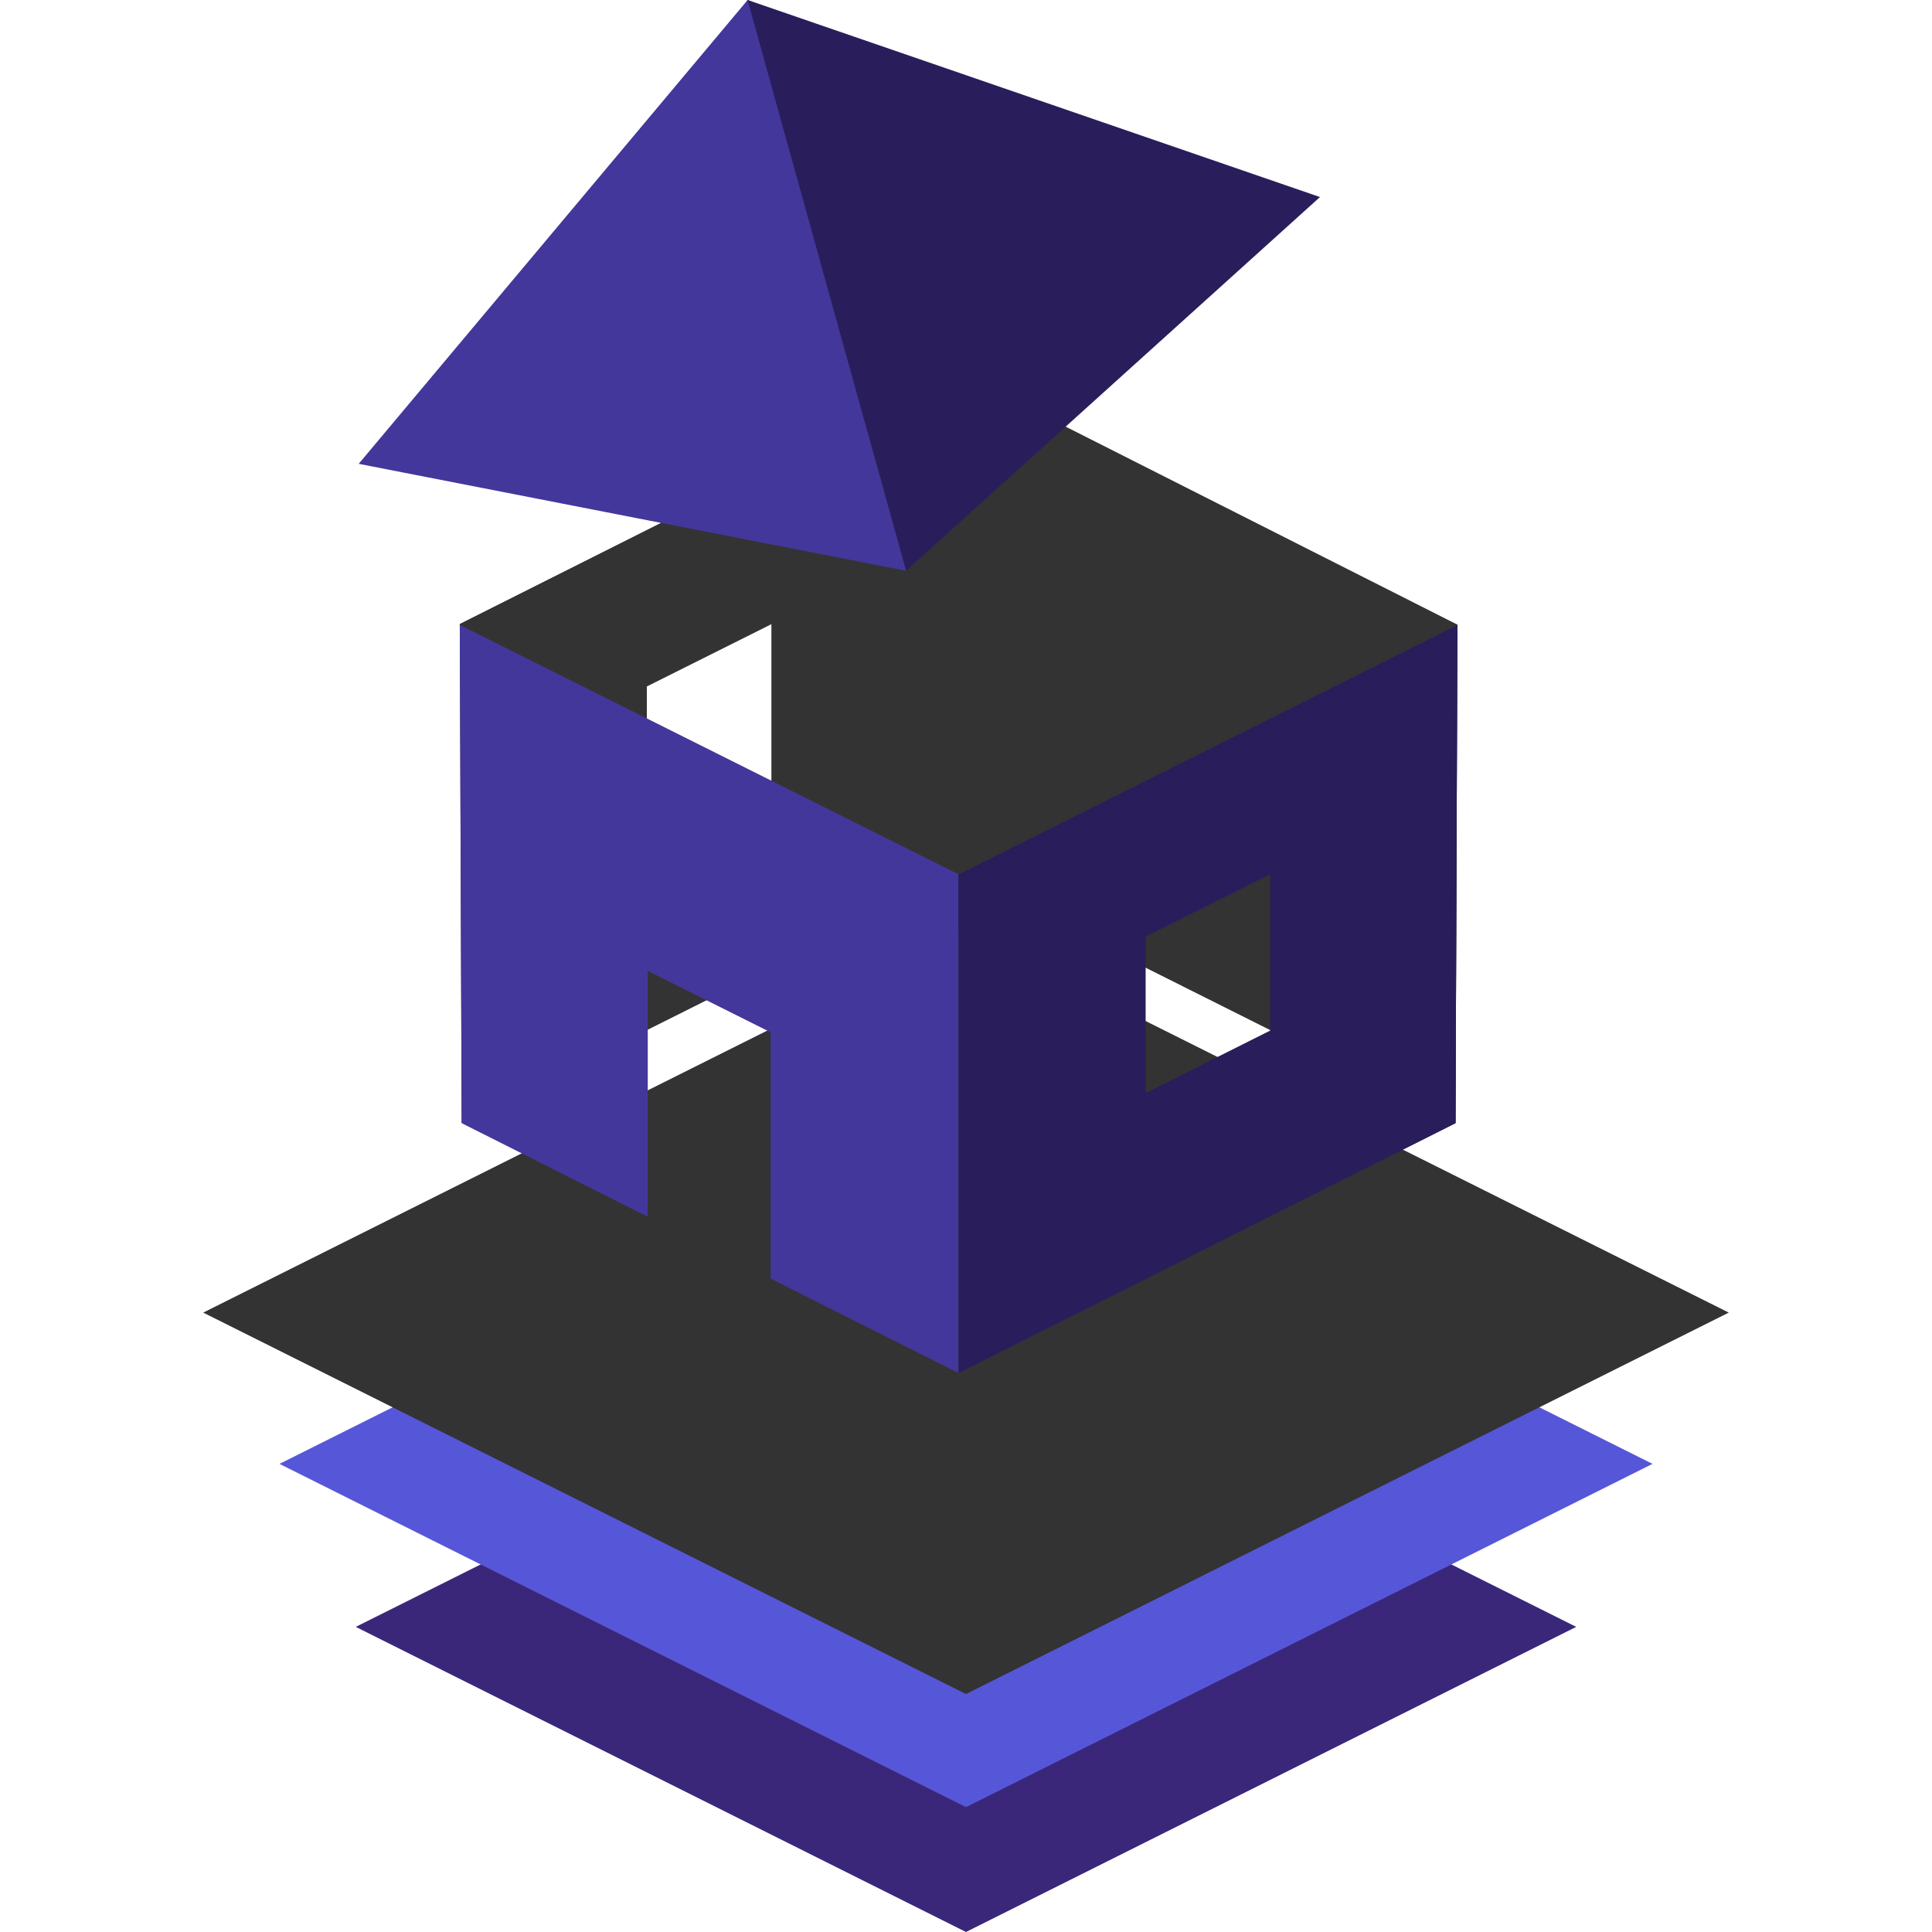 <?xml version="1.0" encoding="UTF-8"?>
<svg xmlns="http://www.w3.org/2000/svg" width="280" height="280" viewBox="0 0 280 280">
  <g id="a"></g>
  <g id="b"></g>
  <g id="c"></g>
  <g id="d"></g>
  <g id="e"></g>
  <g id="f"></g>
  <g id="g"></g>
  <g id="h"></g>
  <g id="i">
    <g id="j">
      <path d="M211.216,90.529l-71.216-23.402,38.957-34.468L108.353,0l-39.948,60.234,27.421,15.552-29.19,14.664,0,.116-0-0,46.96,57.595,1.532,33.86,23.798,16.979,72.018-36.225,.272-72.21-0,0,0-.036Zm-119.569,6.981l21.949-9.447v29.106l-21.949-10.869v-8.791Zm47.242,29.182l.036-.018,.036,.018-.036,.018-.036-.018Zm24.749,34.648v-24l25.532,11.987-25.532,12.013Z" fill="#1a163d" fill-rule="evenodd"></path>
      <g>
        <polygon points="51.561 235.78 140 191.561 228.439 235.78 140 280 51.561 235.78" fill="#3a277a" fill-rule="evenodd"></polygon>
        <polygon points="40.506 212.156 140 162.409 239.494 212.156 140 261.903 40.506 212.156" fill="#5656d8" fill-rule="evenodd"></polygon>
        <polygon points="29.451 190.233 140 134.959 250.549 190.233 140 245.508 29.451 190.233" fill="#333" fill-rule="evenodd"></polygon>
        <g>
          <path d="M139.07,54.062l-72.434,36.387,.272,72.29,72.018-36.065,72.018,36.065,.272-72.21-72.146-36.467Zm-27.273,59.035l-18.053,9.046v-22.657l18.053-9.026v22.637Z" fill="#333" fill-rule="evenodd"></path>
          <polygon points="93.879 176.342 66.908 162.776 66.635 90.565 138.925 126.711 138.925 199.001 111.683 185.298 111.683 149.61 93.879 140.708 93.879 176.342" fill="#43379b" fill-rule="evenodd"></polygon>
          <path d="M166.034,158.404v-22.657l18.053-9.026v22.637l-18.053,9.046Zm45.181-67.839l-72.29,36.145v72.29l72.018-36.225,.272-72.21Z" fill="#291e5b" fill-rule="evenodd"></path>
          <g>
            <polygon points="108.353 0 191.3 28.558 131.309 82.718 108.353 0" fill="#291e5b" fill-rule="evenodd"></polygon>
            <polygon points="108.353 0 51.985 67.221 131.309 82.718 108.353 0" fill="#43379b" fill-rule="evenodd"></polygon>
          </g>
        </g>
      </g>
    </g>
  </g>
</svg>
